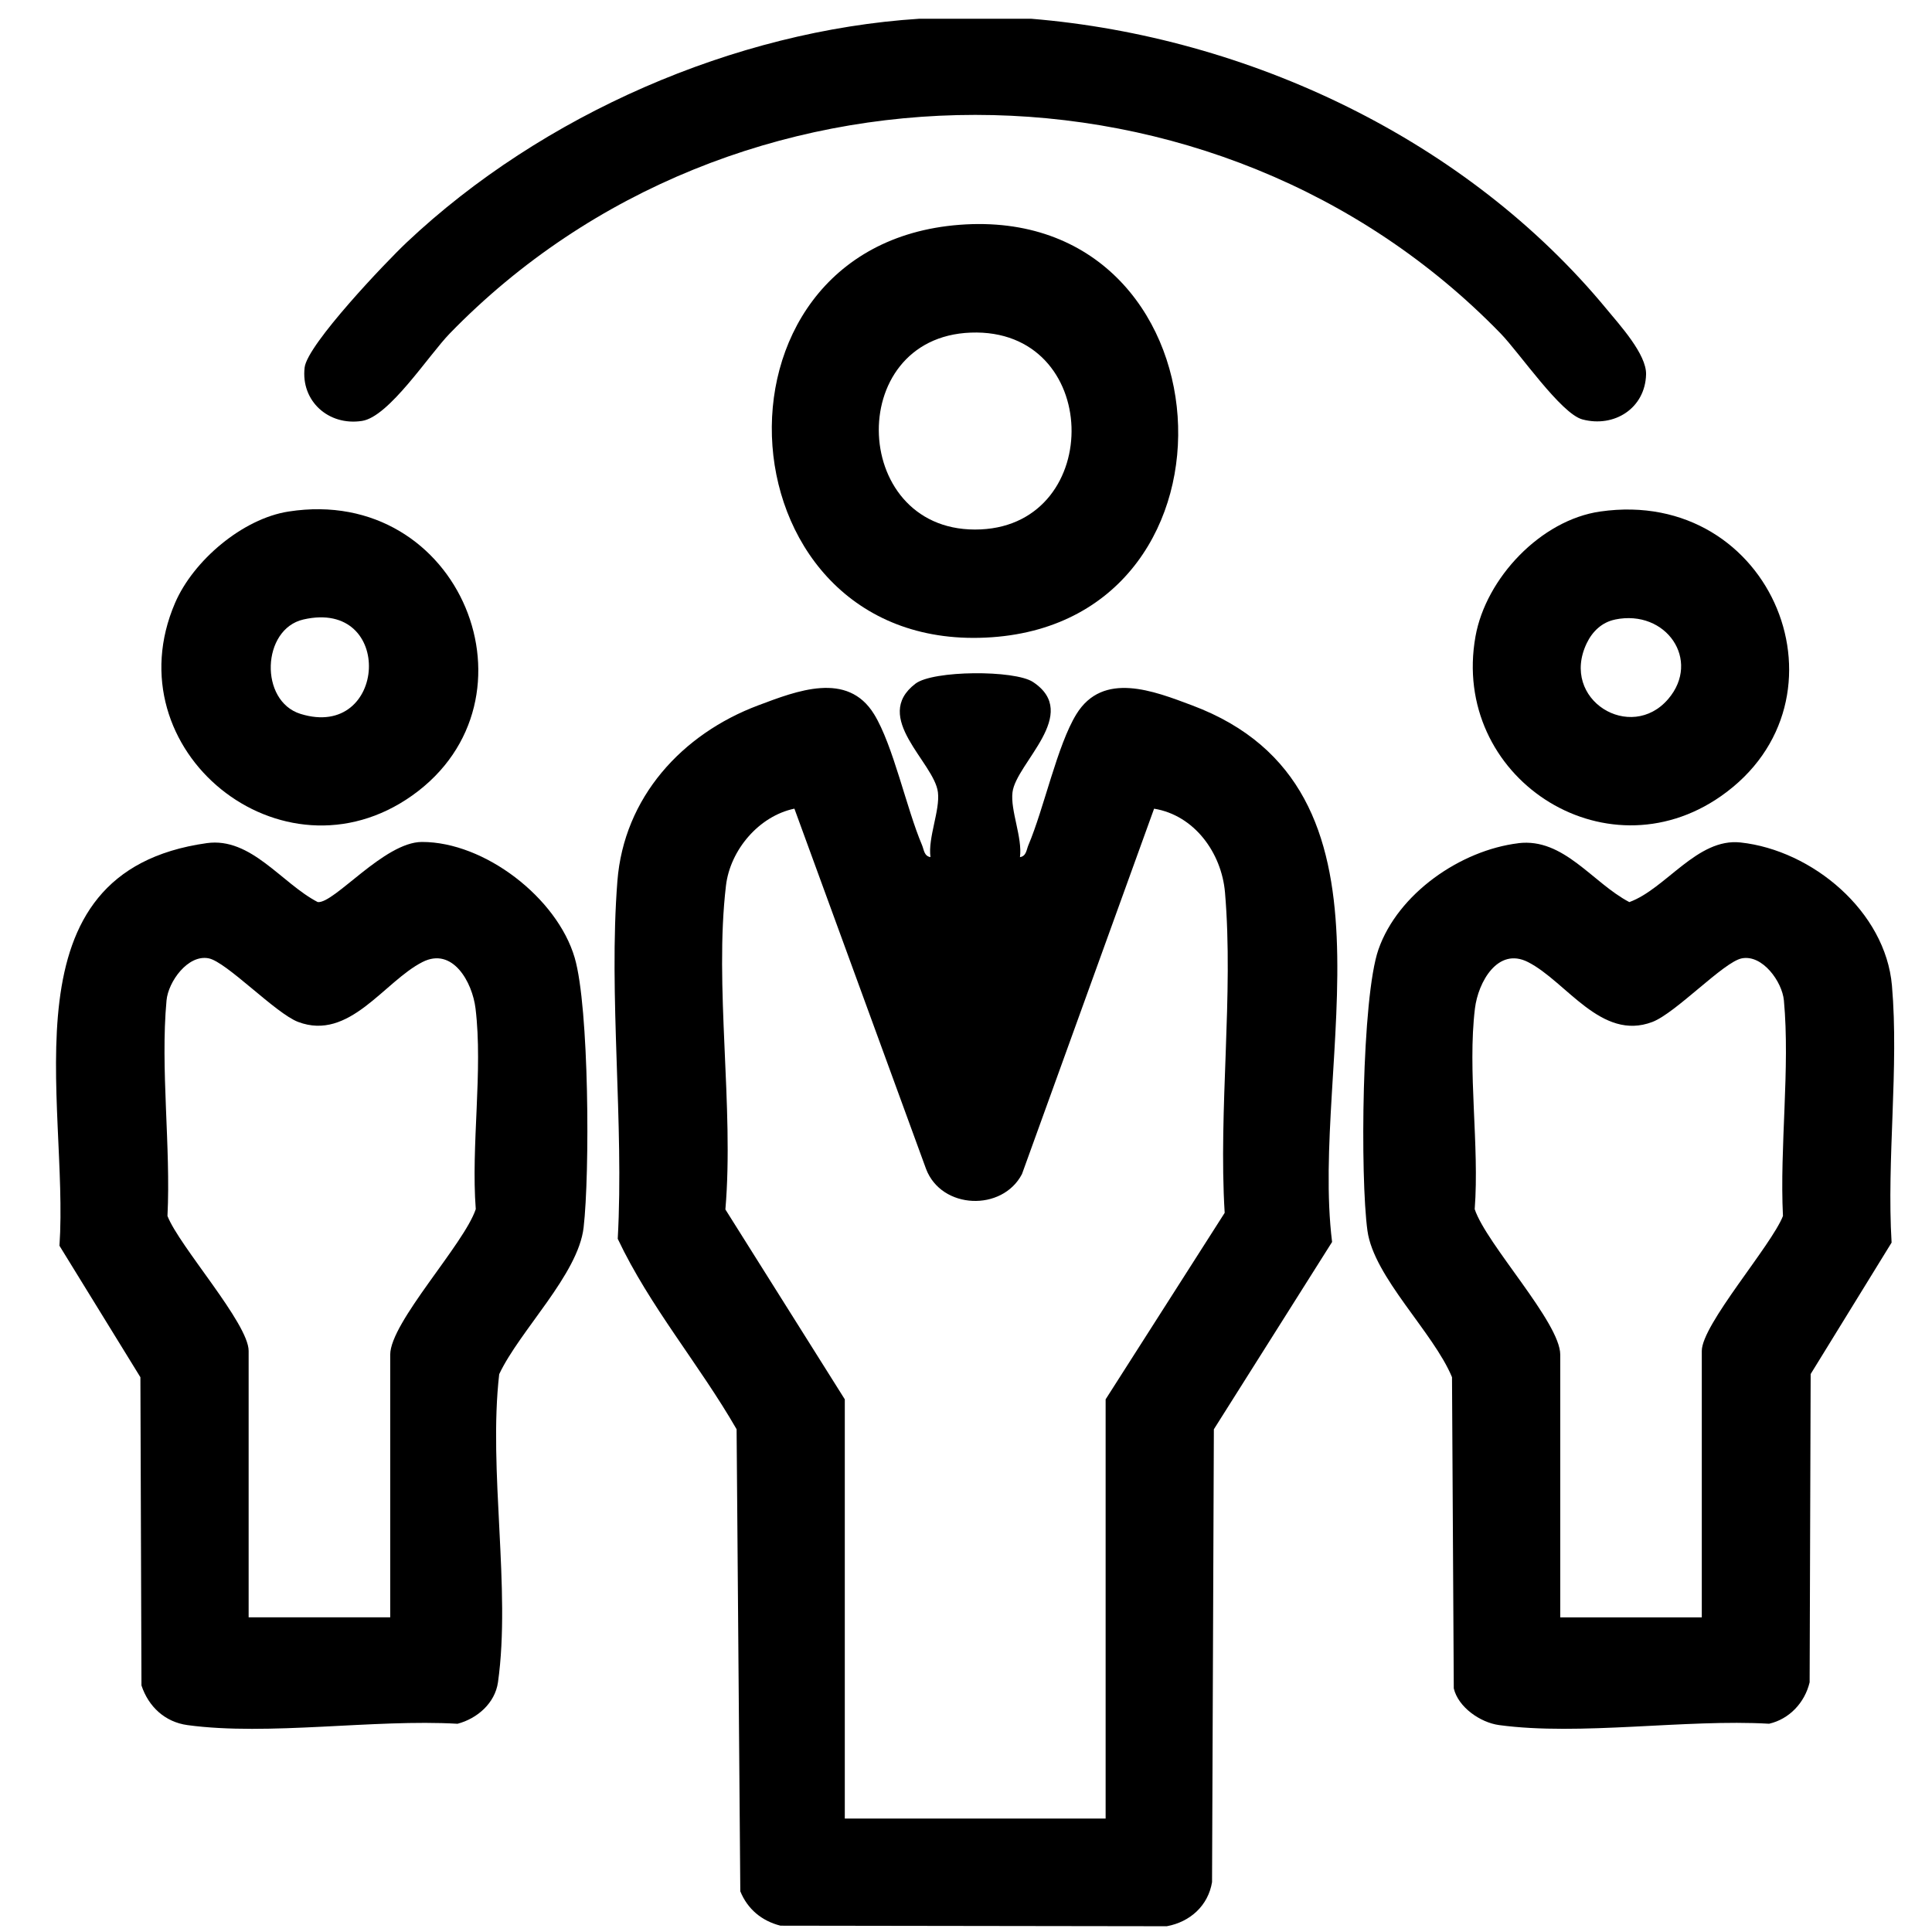 <?xml version="1.0" encoding="UTF-8"?>
<svg id="Camada_1" data-name="Camada 1" xmlns="http://www.w3.org/2000/svg" viewBox="0 0 489.61 489.61">
  <path d="M261.3,4.75c55.09,4.54,110.39,30.59,145.9,73.64,3.26,3.96,10.09,11.41,9.95,16.5-.23,8.57-8.05,13.55-16.13,11.4-5.45-1.45-15.96-16.87-20.72-21.77-71.73-73.85-194.56-73.89-266.33,0-5.34,5.5-15.36,21.09-22.22,22.15-8.49,1.32-15.55-5.05-14.55-13.54.68-5.83,20.69-26.83,25.92-31.75C137.35,29.11,186.12,7.75,232.97,4.75h28.33Z"/>
  <path d="M258.48,217.22c1.63-.26,1.64-1.88,2.14-3.05,3.96-9.32,7.31-25.29,12.15-33.17,6.76-10.99,19.62-5.89,29.35-2.24,56.08,21.03,29.76,90.07,35.46,135.98l-29.96,47.47-.46,114.75c-.98,5.96-5.54,10.1-11.47,11.19l-97.9-.14c-4.75-1.2-8.34-4.2-10.18-8.71l-.94-117.1c-9.46-16.43-22.01-31.1-30.12-48.26,1.62-29.44-2.36-61.51-.09-90.63,1.65-21.24,16.37-37.31,35.7-44.56,9.73-3.65,22.59-8.75,29.35,2.24,4.85,7.88,8.19,23.85,12.15,33.17.5,1.17.51,2.79,2.14,3.05-.66-4.97,2.46-11.82,1.89-16.44-.93-7.58-16.89-18.95-5.7-27.51,4.45-3.41,25.15-3.5,29.79-.43,12.25,8.09-4.28,20.51-5.19,27.95-.57,4.62,2.55,11.47,1.89,16.44ZM214.09,354.62v106.24h66.1v-106.24l30.17-47.26c-1.61-26.24,2.3-55.3.08-81.2-.86-10.01-7.76-19.57-17.97-21.22l-33.48,92.6c-5,9.56-20.39,8.97-24.3-1.29l-33.37-91.32c-8.99,1.87-16.27,10.48-17.34,19.48-3.02,25.44,2.07,56.09-.15,82.09l30.26,48.12Z"/>
  <path d="M52.38,213.67c11.25-1.58,18.99,10.2,28.15,14.94,4.18.42,16.82-15.21,26.39-15.24,15.89-.03,34.27,14.17,38.72,29.35,3.68,12.56,3.85,54.61,2.26,68.36-1.38,11.9-16.17,26.08-21.39,37.16-2.8,24.24,3.01,54.55-.31,78.07-.75,5.32-5.29,9.23-10.25,10.53-21.13-1.23-47.94,3.12-68.43.34-5.74-.78-9.89-4.69-11.67-10.05l-.27-78.11-20.51-33.32c2.49-36.63-14.93-94.7,37.32-102.03ZM98.89,409.87v-66.58c0-8.15,18.73-27.99,21.68-36.87-1.23-16.12,1.85-35.08-.06-50.85-.81-6.68-5.79-15.67-13.45-11.77-9.77,4.98-18.51,20.08-31.5,15.18-5.7-2.15-18.14-15.22-22.68-16.12-5.25-1.04-10.24,5.91-10.68,10.67-1.59,17.24,1.11,37.1.24,54.62,2.97,7.66,20.57,27.25,20.57,34.19v67.52h35.88Z"/>
  <path d="M384.78,213.68c11.52-1.4,18.77,10.03,28.13,14.93,9.28-3.38,17.19-16.3,28.18-15.11,18.17,1.97,36.74,17.46,38.37,36.27,1.8,20.74-1.36,44.1-.09,65.13l-20.51,33.31-.26,78.12c-1.23,5.15-5.13,9.32-10.27,10.5-21.13-1.23-47.94,3.12-68.43.34-4.78-.65-10.34-4.52-11.48-9.29l-.45-78.87c-4.69-11.35-19.82-25.37-21.43-37.12-1.86-13.53-1.47-59.14,2.8-71.31,4.95-14.12,20.76-25.1,35.45-26.89ZM431.27,409.87v-67.52c0-6.66,17.65-26.72,20.57-34.19-.86-17.51,1.83-37.38.24-54.62-.44-4.76-5.44-11.71-10.68-10.67-4.6.91-16.7,13.85-22.67,16.12-12.95,4.92-21.76-10.22-31.5-15.18-7.66-3.9-12.64,5.09-13.45,11.77-1.92,15.76,1.17,34.73-.06,50.85,2.95,8.89,21.68,28.72,21.68,36.87v66.58h35.88Z"/>
  <path d="M243.17,56.97c69.1-5.29,75.54,99.79,8.2,104.52-69.16,4.86-76.42-99.29-8.2-104.52ZM246.02,84.29c-32.49,1.2-30.45,51.42,2.55,49.87,31.46-1.47,30.65-51.1-2.55-49.87Z"/>
  <path d="M73.15,129.63c43.7-6.8,65.38,47.75,31.34,71.95-33.03,23.48-76.21-11.45-60.12-48.79,4.62-10.72,17.07-21.34,28.77-23.16ZM76.89,156.99c-10.59,2.43-11.22,20.68-.72,23.93,21.94,6.79,23.98-29.26.72-23.93Z"/>
  <path d="M405.53,129.63c43.85-6.3,65.37,47.84,30.59,72.14-29.59,20.67-68.55-4.97-62.2-40.49,2.64-14.76,16.54-29.49,31.61-31.65ZM409.29,157.01c-3.36.69-5.76,3.03-7.19,6.02-6.83,14.33,11.2,25.24,20.69,14.08,8.33-9.79-.52-22.78-13.5-20.11Z"/>
</svg>
